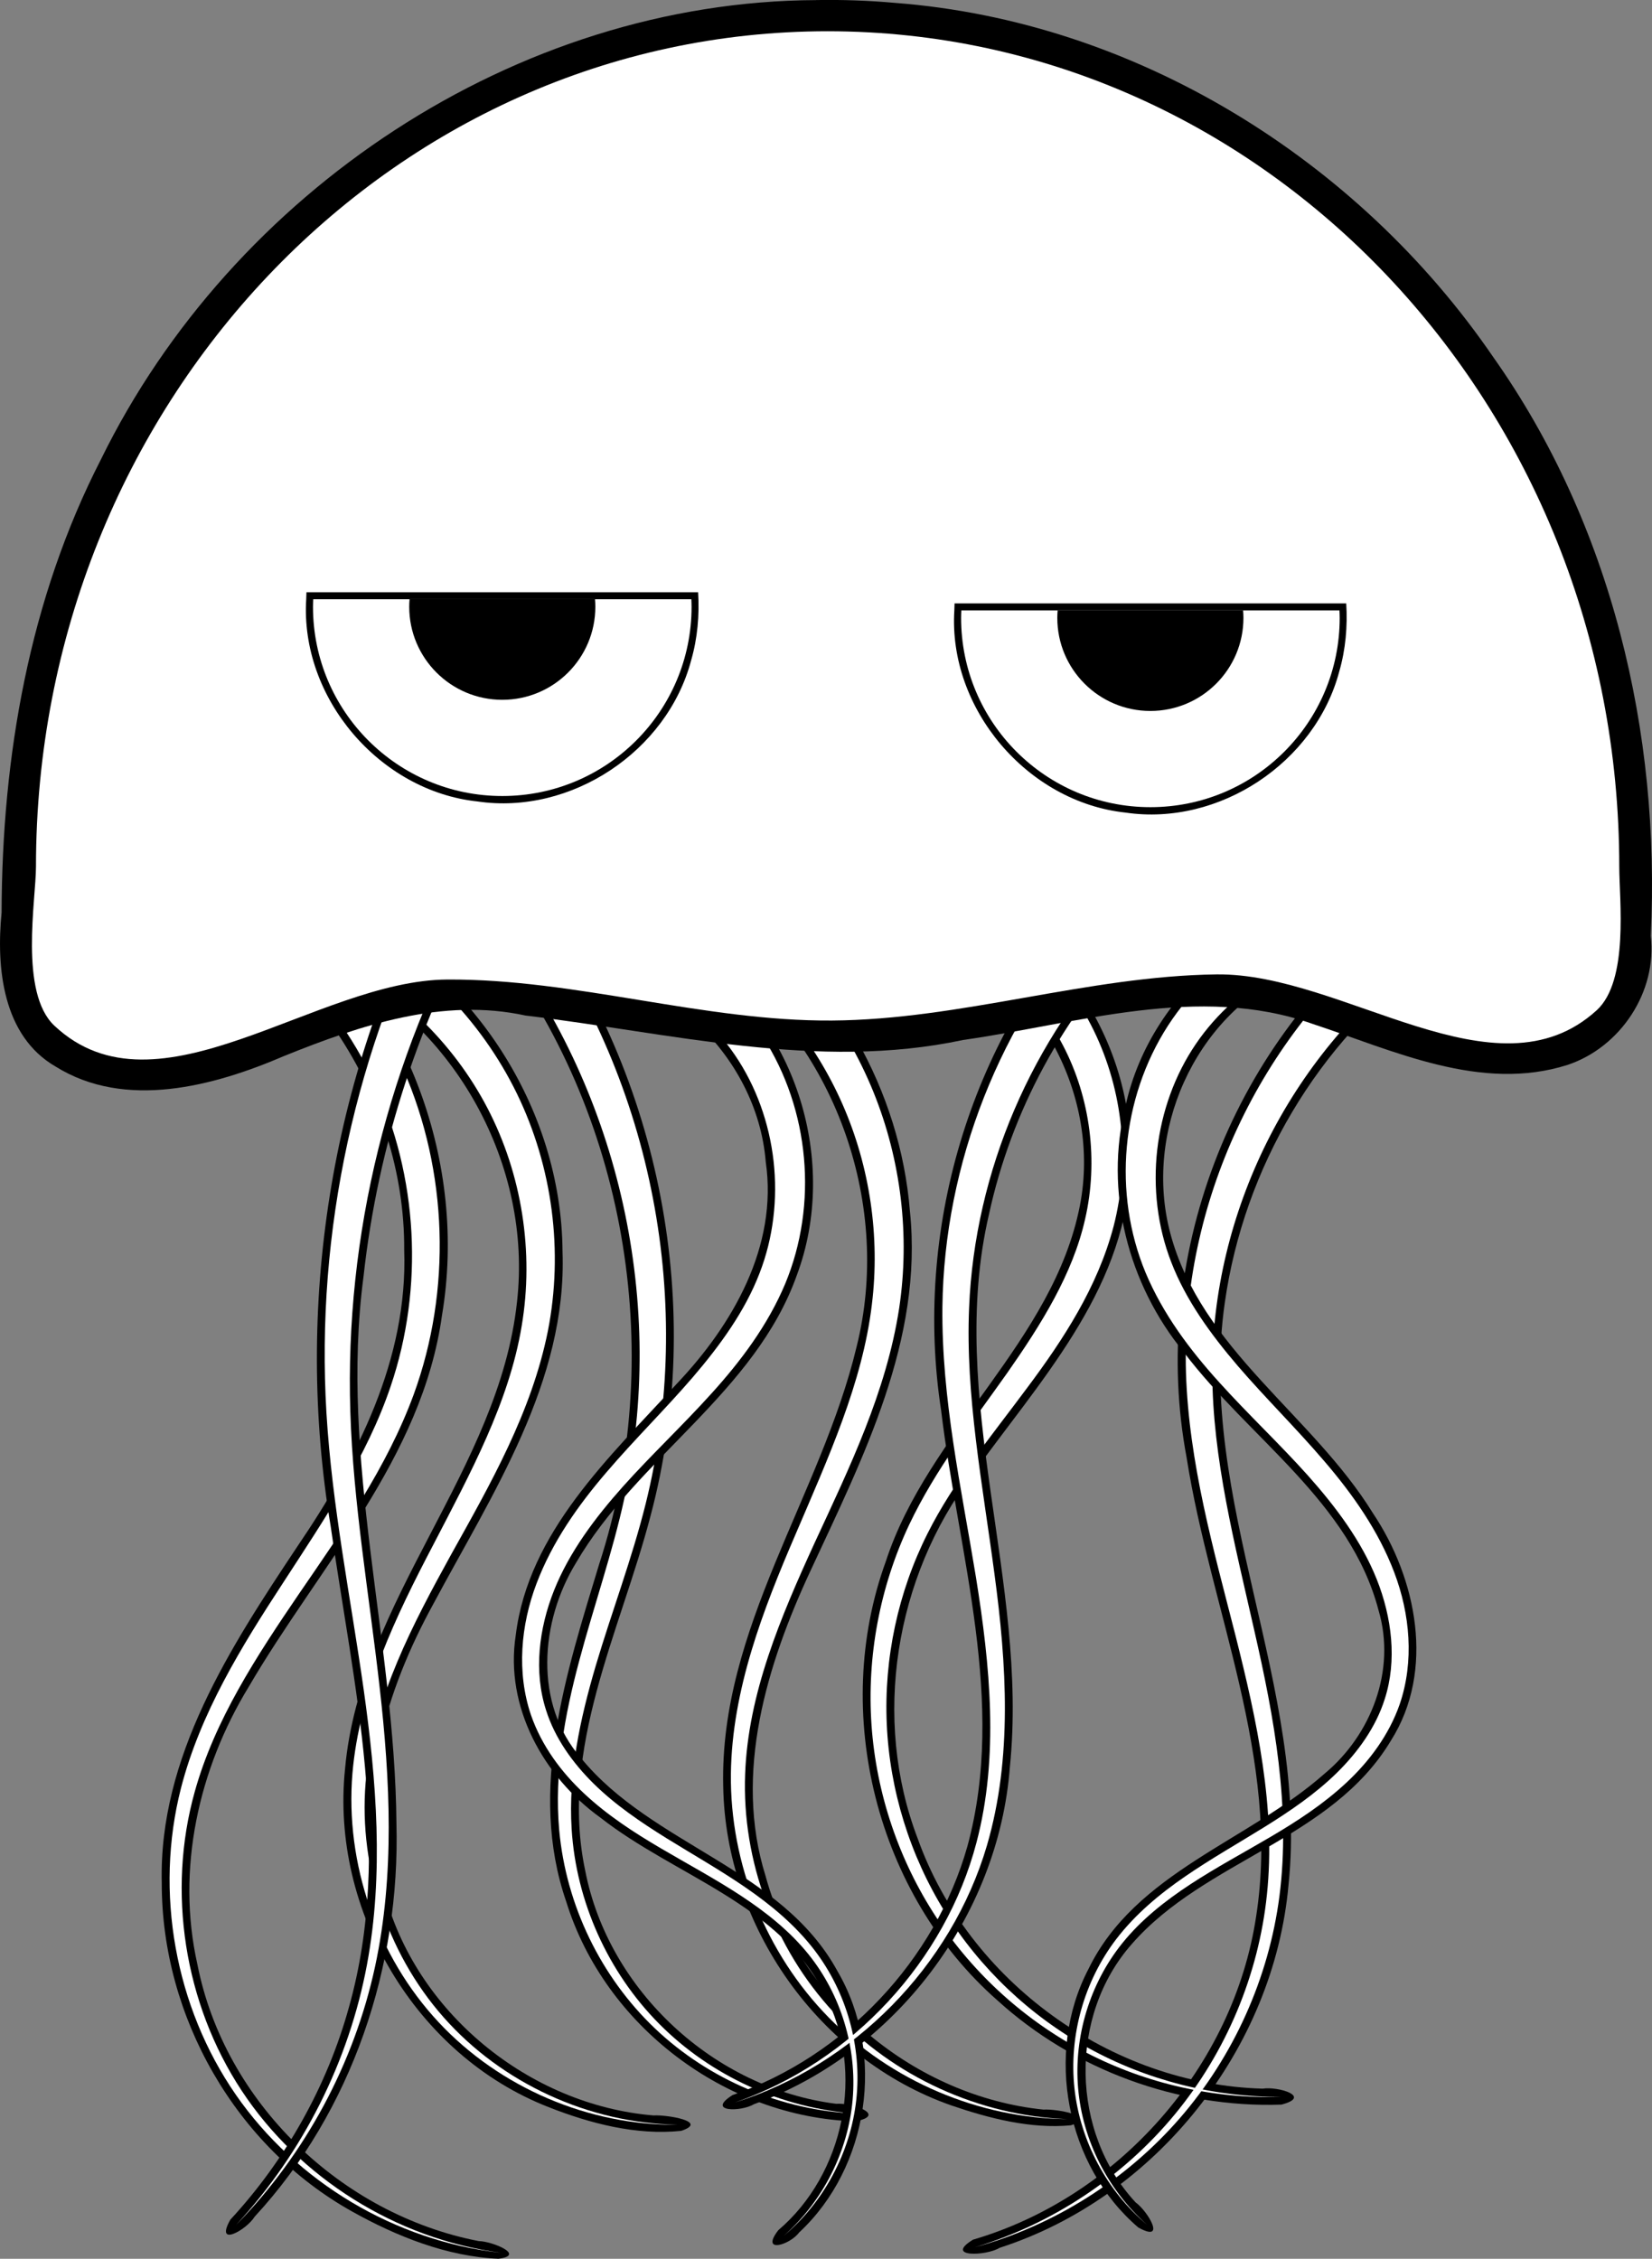 <?xml version="1.0"?>
<svg
    xmlns:rdf="http://www.w3.org/1999/02/22-rdf-syntax-ns#"
    xmlns="http://www.w3.org/2000/svg"
    xmlns:cc="http://creativecommons.org/ns#"
    xmlns:dc="http://purl.org/dc/elements/1.1/"
    xmlns:svg="http://www.w3.org/2000/svg"
    xmlns:inkscape="http://www.inkscape.org/namespaces/inkscape"
    xmlns:sodipodi="http://sodipodi.sourceforge.net/DTD/sodipodi-0.dtd"
    xmlns:ns1="http://sozi.baierouge.fr"
    xmlns:xlink="http://www.w3.org/1999/xlink"
    id="svg2"
    viewBox="0 0 423.86 579.61"
    version="1.1"
  >
  <rect x="0" y="0" width="423.86" height="579.61" fill="#808080" stroke="none"/>
  <title
      id="title3130"
    >Jellyfish</title
  >
  <g
      id="g3222"
      transform="translate(7.751 7.558)"
    >
    <g
        id="g3186"
        fill-rule="evenodd"
      >
      <path
          id="path3122"
          d="m33.781 207.12c-0.83 4.551-7.937 11.744-0.406 12.781 37.008 15.219 62.822 53.4 62.583 93.343 0.966 27.919-12.055 53.427-27.348 75.932-17.266 25.94-35.648 54.11-34.86 86.45-0.041 34.292 18.982 67.637 48.812 84.281 11.427 6.401 24.424 11.595 37.58 12.142 7.216-0.921-1.811-4.524-5.029-4.525-35.313-6.832-65.262-35.61-72.219-71.027-5.476-24.359 0.297-50.106 13.137-71.152 18.015-30.91 44.562-58.702 49.625-95.406 6.541-38.875-8.838-80.175-38.969-105.25-9.605-8.143-20.407-14.825-32.156-19.406l-0.377 0.926-0.373 0.917z"
      />
      <path
          id="path3124"
          d="m79.625 228c-0.834 4.215-8.68 10.801-1.938 12.406 31.445 15.321 51.167 51.155 47.219 86.058-4.638 43.166-40.221 76.331-44.127 119.87-3.781 36.306 18.123 73.494 52.179 86.787 10.686 4.221 22.593 7.319 34.074 6.107 7.221-2.413-3.821-4.171-7.094-3.953-31.976-2.637-61.317-26.604-69.208-57.869-7.603-24.944 0.58-51.265 12.685-73.348 15.116-28.297 34.364-57.078 33.164-90.502-0.26-36.78-23.08-71.69-56.049-87.4-0.302 0.61-0.604 1.23-0.906 1.84z"
      />
      <path
          id="path3126"
          d="m127.75 225.91c-2.626 3.413-13.133 5.694-7.269 10.35 33.019 44.323 42.656 105.02 25.463 157.67-8.374 27.641-18.313 57.862-8.413 86.485 9.855 31.88 40.905 55.378 74.219 56.375 8.341-1.645-1.109-4.857-4.938-4.5-31.302-3.922-58.443-29.046-64.408-59.819-6.683-31.42 8.998-61.333 16.752-91.025 14.187-53.221 2.682-112.41-29.75-156.72-0.552 0.396-1.104 0.792-1.656 1.188z"
      />
      <path
          id="path3089"
          d="m35.621 207.86-3.75 9.27c24.462 9.545 45.248 29.003 56.42 53.039 11.193 24.026 12.792 52.685 4.187 78.017-6.033 17.921-16.998 34.093-27.617 50.446-10.668 16.329-21.231 33.44-26.177 52.654-3.416 13.372-3.792 27.428-1.368 40.928v0c2.421 13.501 7.651 26.486 15.426 37.722 7.777 11.235 18.049 20.647 29.722 27.604 11.673 6.958 24.784 11.483 38.229 12.964-13.408-1.782-26.346-6.591-37.753-13.742-11.406-7.152-21.317-16.669-28.686-27.848-7.371-11.177-12.177-23.978-14.238-37.154-2.059-13.177-1.379-26.771 2.194-39.531 5.112-18.399 15.842-34.783 26.78-50.842 10.988-16.036 22.503-32.313 29.408-51.115 0-0 0-0 0-0 9.728-26.707 8.809-57.184-2.689-83.45-11.519-26.256-33.403-47.818-60.089-58.962z"
          fill="#fff"
      />
      <path
          id="path3128"
          d="m180.56 226.72c-2.386 4.438-10.717 9.775-3 12.719 29.597 22.289 43.444 62.781 34.469 98.594-9.129 38.131-35.201 72.245-34.221 112.81 0.595 35.905 24.57 69.93 58.471 81.844 9.794 3.349 20.405 6.091 30.724 5.12 7.238-2.291-3.826-4.28-7.005-4.026-32.939-3.379-62.625-27.917-71.312-59.906-8.284-26.411 0.331-54.369 11.568-78.474 13.426-28.931 28.871-59.152 25.463-92.089-2.459-30.883-19.047-60.076-43.969-78.219-0.396 0.542-0.792 1.083-1.188 1.625z"
      />
      <path
          id="path3059"
          d="m81.4 228.88-4.418 8.971c17.077 8.109 31.557 22.042 40.355 38.973 8.809 16.926 11.979 36.938 8.754 55.923-3.242 19.574-13.196 37.803-22.686 56.115-9.573 18.285-18.942 37.654-20.729 58.617v0c-1.919 23.234 6.359 46.96 22.067 63.829 15.713 16.864 38.611 26.611 61.397 26.343-22.785-0.33-45.155-10.669-60.066-27.55-14.916-16.877-22.249-40.151-19.82-62.278v-0c2.142-20.031 11.83-38.498 21.748-56.49 10.001-17.965 20.621-36.418 24.819-57.349 4.008-20.394 1.212-42.094-7.96-60.941-9.183-18.841-24.62-34.582-43.46-44.163z"
          fill="#fff"
      />
      <path
          id="path3130"
          d="m234.12 220.81c-0.244 4.031-8.091 11.221-1.5 12.406 26.207 10.794 42.111 40.735 36.711 68.549-6.836 34.969-38.922 57.952-49.799 91.33-14.133 38.842-2.383 85.397 28.62 112.65 19.627 17.863 46.302 27.679 72.875 26.75 7.998-2.066-0.916-4.729-4.812-4.094-38.972-1.073-75.481-27.613-88.51-64.185-11.734-30.71-5.857-66.989 13.936-93.235 16.862-23.564 38.908-46.844 40.476-77.421 2.367-31.371-17.233-62.367-46.218-74.2-1.386-1.527-1.23 0.853-1.779 1.448z"
      />
      <path
          id="path3065"
          d="m128.93 227.54-8.047 5.937c15.173 19.938 25.796 43.439 31.247 68.116 5.442 24.678 5.732 50.616 0.295 75.415v0c-3.034 13.887-7.816 27.545-11.562 41.609-3.769 14.063-6.444 28.766-5.136 43.442v0c1.749 19.286 10.696 37.706 24.585 50.912 13.891 13.203 32.594 21.071 51.543 21.823-18.921-1.285-37.195-9.66-50.424-22.968-13.231-13.305-21.363-31.483-22.511-50.012-0.899-14.12 2.146-28.262 6.2-41.999 4.077-13.737 9.249-27.288 12.798-41.521l0-0c6.332-25.475 6.833-52.38 1.873-78.277-4.952-25.898-15.378-50.867-30.86-72.478z"
          fill="#fff"
      />
      <path
          id="path3132"
          d="m103.59 219c-26.669 49.961-35.798 109.07-26.502 165.07 5.781 40.625 16.12 82.908 4.69 123.43-5.572 20.19-16.218 39.15-30.438 54.531-4.08 7.259 4.179 2.626 6.25-0.781 25.06-27.124 37.368-64.217 36.375-100.94-0.408-46.952-14.668-93.232-8.442-140.34 3.696-33.698 14.42-66.62 31.348-96.039-4.198-0.991-10.468-8.607-13.25-4.998l-0.031 0.061z"
      />
      <path
          id="path3071"
          d="m182.17 227.92-5.961 8.029c13.993 10.08 25.308 24.066 32.269 39.991 6.966 15.922 9.605 33.848 7.474 51.231-2.406 20.223-11.282 39.515-19.573 58.958-0 0-0 0-0 0-8.37 19.422-16.316 39.946-16.604 61.476-0.254 23.165 9.025 46.129 25.062 62.496 16.042 16.362 38.638 25.921 61.299 26.12-22.648-0.809-44.727-10.961-59.975-27.384-15.253-16.419-23.578-39-22.727-61.143 0.74-20.633 9.095-40.266 17.847-59.388 0-0 0-0 0-0 8.831-19.103 18.37-38.613 21.673-60.178 2.784-18.593 0.502-37.949-6.611-55.496-7.119-17.545-19.014-33.147-34.174-44.711z"
          fill="#fff"
      />
      <path
          id="path3134"
          d="m348.34 229.56c-40.378 31.782-61.182 86.198-51.625 136.97 6.142 39.064 24.096 77.369 17.844 117.56-5.772 38.6-35.25 72.107-72.656 83.062-7.517 4.603 3.391 4.212 6.812 2.094 40.189-12.978 70.35-51.049 74.134-93.12 5.268-50.862-23.66-98.668-16.341-149.46 4.89-34.466 23.833-66.749 51.988-87.228-3.453-2.589-6.09-12.076-10.121-9.903l-0.035 0.028z"
      />
      <path
          id="path3077"
          d="m235.98 221.61-3.871 9.22c13.928 5.614 25.917 16.474 32.91 29.933 7.009 13.451 9.088 29.636 5.628 44.558-3.184 14.106-11.287 27.022-19.986 39.45-8.759 12.399-18.398 24.704-25.121 38.876-7.563 16.021-10.91 33.921-9.681 51.481 1.231 17.559 7.033 34.705 16.631 49.325 9.6 14.619 22.965 26.662 38.387 34.666 15.422 8.003 32.863 11.946 50.115 11.387-17.261 0.124-34.483-4.259-49.499-12.539-15.016-8.28-27.814-20.45-36.801-34.921-8.988-14.47-14.165-31.24-14.92-48.143-0.757-16.904 2.907-33.955 10.466-48.966 6.675-13.321 16.419-25.048 25.594-37.422 0 0 0-0 0-0 9.234-12.345 18.033-25.801 22.139-41.395 4.284-16.624 2.477-34.735-5.117-50.299-7.61-15.556-20.851-28.249-36.873-35.21z"
          fill="#fff"
      />
      <path
          id="path3136"
          d="m272.28 225.78c-31.291 34.062-45.629 82.67-38.562 128.59 4.415 36.837 16.827 74.858 6.75 111.81-8.286 29.35-31.537 53.904-60.281 63.875-6.87 4.338 2.145 4.371 5.562 2.312 36.101-13.102 62.697-48.128 65.6-86.464 4.878-47.558-16.376-94.538-5.349-141.88 5.705-26.309 19.025-51.087 37.938-70.188-3.833-1.984-8.004-10.942-11.603-8.124l-0.054 0.061z"
      />
      <path
          id="path3083"
          d="m114.15 224.72-8.771-4.803c-21.929 41.389-32.143 88.648-29.377 135.04v0c1.447 24.052 6.227 47.502 9.552 70.989 3.302 23.486 5.195 47.401 0.854 70.616-4.606 24.716-16.358 48.187-33.566 66.797 17.723-18.12 30.271-41.399 35.657-66.376 5.043-23.456 3.858-47.818 1.157-71.558v-0c-2.678-23.739-6.794-47.244-7.522-70.748-1.431-45.31 9.849-90.831 32.017-129.96z"
          fill="#fff"
      />
      <path
          id="path3138"
          d="m129.94 226.91c1.173 4.01-3.443 13.615 3.5 12.062 27.799 0.784 53.025 23.767 55.281 51.625 3.148 21.626-8.467 41.798-22.844 56.938-17.149 18.757-38.036 37.949-41.304 64.524-2.84 18.344 7.099 36.281 21.745 46.814 19.208 15.056 46.065 22.114 57.59 45.38 10.363 19.849 4.942 46.076-11.969 60.469-4.705 6.093 2.957 3.835 5.344 0.587 17.911-16.66 22.276-45.802 9.843-67.055-14.299-26.277-47.59-32.351-65.781-54.656-12.216-13.991-10.501-35.103-1.289-50.152 15.716-26.964 45.955-43.655 56.664-73.848 10.73-28.811-0.015-64.164-25.562-81.344-11.956-8.509-26.414-13.304-41.188-13.375-0.01 0.677-0.021 1.354-0.031 2.031z"
      />
      <path
          id="path3095"
          d="m355.69 239.06-6.101-7.923c-17.118 13.539-30.719 31.174-39.847 50.778-9.139 19.598-13.84 41.245-13.202 62.791 0.741 23.245 7.12 45.482 12.705 67.421v0c5.531 21.944 10.395 44.321 8.056 66.549-2.121 20.445-10.424 40.325-23.609 56.305-13.184 15.98-31.23 28.032-51.21 34.093 20.13-5.544 38.637-17.169 52.444-33.048 13.806-15.88 22.852-35.946 25.587-56.974 2.939-22.845-1.357-45.905-6.414-68.09-5.003-22.19-10.763-44.244-10.811-66.374v-0c-0.092-20.435 4.93-40.807 14-59.042 9.081-18.23 22.254-34.407 38.402-46.486z"
          fill="#fff"
      />
      <path
          id="path3140"
          d="m347.81 222.06c-30.977 0.707-60.106 23.833-66.75 54.031-5.569 22.082 0.62 45.91 14.948 63.359 16.697 22.069 42.658 38.294 49.958 66.266 4.513 15.326-1.888 31.925-13.887 41.871-19.54 17.308-48.459 25.236-60.551 50.098-11.349 21.705-5.742 50.519 12.781 66.344 7.318 4.067 2.491-4.139-0.688-6.438-16.641-17.912-17.264-47.861-0.969-66.312 18.792-21.543 51.312-26.84 66.469-52.188 11.377-17.964 6.637-41.585-4.628-58.377-15.52-25.2-44.11-42.07-51.99-71.87-6.831-25.762 6.084-55.353 30.531-66.656 8.383-4.202 17.748-6.257 27.125-6.188-1.335-3.559 2.366-14.279-2.344-13.938z"
      />
      <path
          id="path3101"
          d="m281.09 233.94-7.299-6.836c-24.98 27.458-39.292 63.978-39.745 100.7-0.247 23.666 4.889 46.585 8.6 69.321v0c3.654 22.733 5.957 46.096 0.136 68.143-3.967 15.13-11.946 29.227-22.67 40.8-10.725 11.571-24.25 20.678-39.265 25.867 15.161-4.747 29.063-13.494 40.274-24.904 11.213-11.409 19.794-25.539 24.348-41.015v-0c6.588-22.519 5.045-46.562 1.946-69.595-3.042-23.032-7.493-45.856-6.519-68.437 1.44-34.964 16.157-69.161 40.195-94.043z"
          fill="#fff"
      />
      <path
          id="path3107"
          d="m131.95 226.93-0.194 9.998c9.519 0.052 19.099 2.623 27.626 7.168 8.519 4.559 16.034 11.117 21.443 19.1 0 0 0 0 0 0 5.428 7.97 8.789 17.426 9.898 27.137v0c1.096 9.713-0.053 19.736-3.599 28.838-3.726 9.697-10.072 18.446-17.103 26.658-7.053 8.2-14.926 15.931-22.174 24.414-7.269 8.473-13.898 17.862-17.936 28.535-4.06 10.694-5.145 22.826-1.413 33.793 2.734 7.86 7.762 14.64 13.7 20.17 5.927 5.53 12.693 9.928 19.542 13.951 6.883 4.051 13.876 7.792 20.465 12.106 6.504 4.266 12.657 9.126 17.487 15.138v0c8.29 10.296 12.474 23.946 11.326 37.239-1.145 13.294-7.617 26.15-17.733 35.04 10.319-8.654 17.181-21.438 18.664-34.949 1.48-13.511-2.437-27.602-10.786-38.486-4.871-6.336-11.077-11.502-17.611-15.988-6.606-4.543-13.557-8.474-20.277-12.64-6.673-4.146-13.157-8.562-18.646-13.952 0-0 0-0-0-0-5.477-5.389-10.025-11.781-12.274-18.911-3.2-9.891-1.843-20.969 2.056-30.763 3.923-9.821 10.446-18.522 17.646-26.604 7.22-8.072 15.249-15.597 22.732-23.892 7.505-8.283 14.452-17.502 18.938-28.2 4.211-10.161 5.788-21.336 4.795-32.284v-0c-0.979-10.949-4.531-21.719-10.557-31.069v-0c-6.045-9.338-14.434-17.058-24.109-22.51-9.668-5.465-20.661-8.684-31.904-9.036z"
          fill="#fff"
      />
      <path
          id="path3113"
          d="m348.13 234.08-0.194-9.998c-11.243 0.352-22.237 3.571-31.904 9.036-9.675 5.451-18.064 13.172-24.109 22.51 0 0 0 0-0 0-6.026 9.351-9.578 20.12-10.557 31.069v0c-0.992 10.948 0.585 22.123 4.795 32.284 4.486 10.698 11.433 19.917 18.938 28.2 7.483 8.295 15.512 15.819 22.732 23.892 7.2 8.082 13.723 16.783 17.646 26.604 3.899 9.794 5.257 20.872 2.056 30.763-2.248 7.13-6.796 13.522-12.274 18.911-5.489 5.39-11.973 9.807-18.646 13.952-6.72 4.166-13.671 8.097-20.277 12.64 0 0-0 0-0 0-6.534 4.486-12.74 9.653-17.611 15.988 0 0 0 0-0 0-8.349 10.883-12.266 24.974-10.786 38.486 1.482 13.511 8.345 26.295 18.664 34.949-10.116-8.89-16.588-21.746-17.733-35.04-1.148-13.293 3.035-26.944 11.326-37.239 4.83-6.012 10.982-10.873 17.487-15.138 6.588-4.314 13.582-8.055 20.465-12.106 6.849-4.023 13.614-8.422 19.542-13.951l0-0c5.938-5.53 10.966-12.309 13.7-20.17 3.732-10.967 2.647-23.099-1.413-33.793-4.038-10.673-10.668-20.062-17.936-28.535-7.249-8.482-15.121-16.213-22.174-24.414-7.031-8.212-13.377-16.961-17.103-26.658-3.546-9.102-4.695-19.125-3.599-28.838 1.109-9.711 4.47-19.166 9.898-27.137 5.409-7.983 12.924-14.542 21.443-19.1 8.526-4.545 18.107-7.116 27.626-7.168z"
          fill="#fff"
      />
    </g
    >
    <g
        id="g3218"
      >
      <path
          id="path3067"
          d="m201.69-7.531c-77.1 0.316-149.93 49.261-183.53 117.84-18.402 35.85-25.414 76.281-25.5 116.34-1.403 14.147 0.272 31.621 13.844 39.469 17.884 11.168 40.588 5.072 58.699-2.724 19.552-7.888 40.635-14.99 61.877-10.359 37.088 4.422 74.913 14.254 112.27 6.271 29.479-4.178 60.447-14.485 89.688-4.125 20.825 6.872 43.22 17.612 65.469 10.5 13.537-4.552 22.97-18.752 21.281-33.094 2.57-52.23-10.12-105.69-40.45-148.57-34.65-50.629-91.78-86.147-153.46-90.836-6.71-0.6-13.45-0.838-20.19-0.725z"
      />
      <path
          id="path2985"
          d="m204.61 0.461c-112.17 0-203.13 95.976-203.13 214.38 0 8.459-4.331 32.291 4.713 40.791 26.525 24.931 67.081-11.66 100.86-11.839 33.017-0.175 65.64 10.742 98.656 10.524 33.051-0.218 65.606-11.419 98.656-11.839 32.618-0.414 71.65 32.831 97.552 9.208 8.328-7.595 5.793-28.387 5.793-36.845 0-118.4-90.93-214.38-203.11-214.38z"
          fill="#fff"
      />
    </g
    >
    <g
        id="g3208"
      >
      <g
          id="g3176"
        >
        <path
            id="path3162"
            d="m70.822 146.15c-1.614 25.337 18.781 49.272 43.926 51.95 24.037 3.548 48.664-12.864 54.83-36.209 1.637-5.664 2.152-11.592 1.789-17.475h-100.49l-0.029 0.894-0.027 0.839z"
        />
        <path
            id="path3021"
            fill="#fff"
            d="m72.611 146.21c-0.025 0.637-0.056 1.286-0.056 1.929 0 26.825 21.742 48.567 48.567 48.567s48.567-21.742 48.567-48.567c0-0.643-0.031-1.293-0.056-1.929h-97.022z"
        />
        <path
            id="path3023"
            d="m97.328 146.21c-0.051 0.638-0.084 1.278-0.084 1.929 0 13.185 10.693 23.878 23.878 23.878s23.878-10.693 23.878-23.878c0-0.651-0.033-1.291-0.084-1.929h-47.588z"
        />
      </g
      >
      <g
          id="g3181"
        >
        <path
            id="path3164"
            d="m237.11 149.01c-1.614 25.337 18.781 49.272 43.926 51.95 24.037 3.548 48.664-12.864 54.83-36.209 1.637-5.664 2.152-11.592 1.789-17.475h-100.49l-0.029 0.894-0.027 0.839z"
        />
        <path
            id="path3027"
            fill="#fff"
            d="m238.9 149.07c-0.025 0.637-0.056 1.286-0.056 1.929 0 26.825 21.742 48.567 48.567 48.567s48.567-21.742 48.567-48.567c0-0.643-0.031-1.293-0.056-1.929h-97.022z"
        />
        <path
            id="path3029"
            d="m263.61 149.07c-0.051 0.638-0.084 1.278-0.084 1.929 0 13.185 10.693 23.878 23.878 23.878s23.878-10.693 23.878-23.878c0-0.651-0.033-1.291-0.084-1.929h-47.588z"
        />
      </g
      >
    </g
    >
  </g
  >
</svg
>
